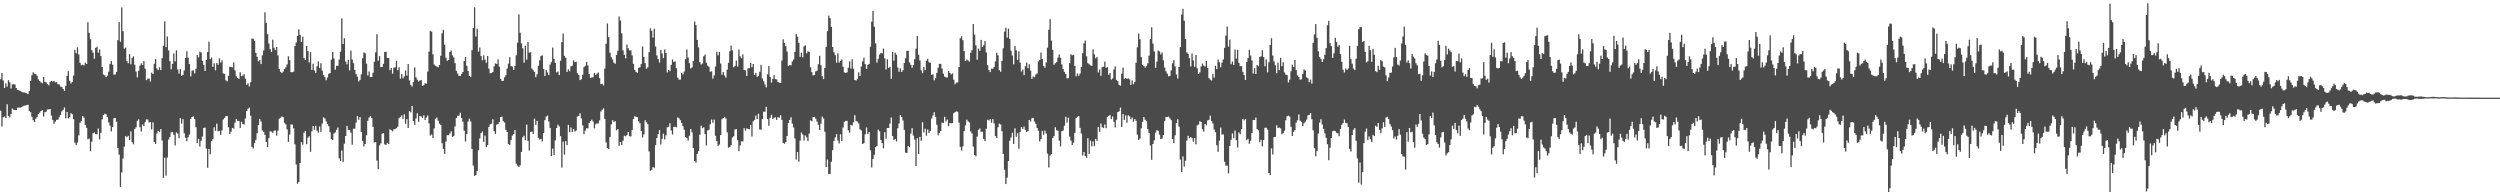 <?xml version="1.0" encoding="UTF-8"?>
<svg xmlns="http://www.w3.org/2000/svg" width="1920" height="150">
  <path d="M0 60.878h1v24.140H0zM1 56.140h1v40.984H1zM2 61.810h1v28.226H2zM3 67.568h1v21.930H3zM4 64.007h1v26.619H4zM5 66.497h1v13.616H5zM6 61.581h1v27.382H6zM7 63.176h1v26.983H7zM8 67.950h1v19.613H8zM9 64.838h1v18.542H9zM10 64.613h1v19.737H10zM11 64.943h1v19.460H11zM12 67.662h1v16.844H12zM13 68.985h1v13.774H13zM14 69.342h1v13.211H14zM15 69.724h1v13.017H15zM16 70.432h1v11.911H16zM17 70.951h1v10.769H17zM18 70.949h1v10.272H18zM19 71.269h1v9.735H19zM20 71.645h1v9.139H20zM21 72.247h1v8.212H21zM22 69.905h1v15.413H22zM23 62.206h1v24.026H23zM24 57.820h1v31.948H24zM25 55.504h1v36.800H25zM26 56.522h1v37.240H26zM27 56.957h1v34.227H27zM28 58.159h1v31.666H28zM29 60.910h1v26.670H29zM30 62.212h1v24.317H30zM31 63.279h1v22.016H31zM32 63.950h1v20.661H32zM33 59.068h1v30.462H33zM34 62.798h1v23.362H34zM35 63.290h1v22.493H35zM36 64.558h1v19.577H36zM37 65.513h1v18.512H37zM38 62.819h1v20.902H38zM39 62.112h1v26.699H39zM40 62.650h1v29.538H40zM41 62.130h1v32.879H41zM42 63.279h1v30.151H42zM43 63.084h1v28.908H43zM44 64.725h1v27.219H44zM45 64.849h1v25.219H45zM46 66.474h1v21.804H46zM47 66.891h1v18.647H47zM48 68.342h1v16.008H48zM49 69.763h1v12.751H49zM50 65.987h1v24.903H50zM51 58.282h1v27.757H51zM52 54.675h1v36.212H52zM53 62.029h1v27.757H53zM54 64.096h1v22.861H54zM55 62.890h1v24.848H55zM56 57.983h1v33.623H56zM57 38.258h1v71.321H57zM58 40.926h1v70.451H58zM59 36.312h1v73.165H59zM60 41.798h1v62.174H60zM61 48.299h1v45.976H61zM62 50.121h1v42.779H62zM63 49.725h1v39.412H63zM64 50.224h1v40.128H64zM65 48.129h1v47.752H65zM66 49.150h1v48.979H66zM67 17.084h1v89.860H67zM68 25.170h1v81.243H68zM69 30.100h1v86.093H69zM70 38.548h1v70.252H70zM71 40.510h1v61.826H71zM72 45.110h1v56.585H72zM73 36.754h1v66.267H73zM74 35.893h1v67.217H74zM75 40.514h1v58.208H75zM76 37.965h1v69.158H76zM77 43.050h1v58.986H77zM78 51.434h1v40.279H78zM79 57.218h1v31.170H79zM80 57.850h1v29.478H80zM81 59.184h1v28.698H81zM82 58.118h1v31.751H82zM83 55.064h1v38.961H83zM84 49.182h1v47.331H84zM85 46.944h1v54.017H85zM86 49.681h1v47.922H86zM87 57.344h1v33.529H87zM88 57.207h1v33.346H88zM89 55.170h1v38.352H89zM90 30.940h1v82.685H90zM91 16.853h1v101.867H91zM92 32.073h1v111.490H92zM93 5.745h1v126.718H93zM94 23.939h1v97.723H94zM95 37.370h1v75.228H95zM96 36.568h1v67.958H96zM97 46.944h1v58.434H97zM98 48.605h1v55.704H98zM99 41.597h1v65.951H99zM100 49.340h1v51.650H100zM101 44.428h1v64.834H101zM102 43.277h1v67.556H102zM103 49.658h1v49.343H103zM104 54.920h1v42.891H104zM105 59.447h1v33.271H105zM106 54.337h1v37.308H106zM107 50.322h1v47.359H107zM108 48.610h1v52.428H108zM109 49.926h1v45.690H109zM110 46.891h1v50.030H110zM111 52.739h1v41.105H111zM112 61.572h1v30.087H112zM113 60.416h1v31.389H113zM114 60.313h1v33.742H114zM115 62.583h1v31.101H115zM116 55.824h1v43.594H116zM117 56.824h1v37.178H117zM118 48.933h1v60.085H118zM119 45.364h1v65.212H119zM120 52.597h1v49.959H120zM121 53.879h1v46.626H121zM122 51.691h1v49.838H122zM123 53.822h1v45.326H123zM124 44.712h1v63.159H124zM125 35.140h1v101.479H125zM126 16.338h1v104.813H126zM127 36.129h1v98.842H127zM128 28.017h1v92.941H128zM129 38.686h1v68.478H129zM130 47.008h1v58.215H130zM131 53.183h1v48.428H131zM132 49.171h1v52.152H132zM133 41.080h1v62.440H133zM134 47.173h1v64.546H134zM135 38.635h1v63.074H135zM136 53.364h1v49.265H136zM137 56.497h1v49.659H137zM138 53.089h1v37.622H138zM139 58.374h1v36.608H139zM140 57.497h1v34.019H140zM141 54.133h1v48.148H141zM142 44.531h1v61.259H142zM143 39.388h1v69.032H143zM144 44.314h1v61.099H144zM145 49.182h1v54.120H145zM146 58.681h1v32.612H146zM147 54.348h1v35.484H147zM148 53.957h1v35.441H148zM149 56.348h1v35.058H149zM150 52.771h1v44.955H150zM151 42.343h1v67.649H151zM152 44.096h1v62.570H152zM153 39.757h1v72.799H153zM154 40.281h1v67.826H154zM155 46.724h1v58.141H155zM156 49.841h1v48.428H156zM157 54.510h1v43.495H157zM158 46.065h1v68.107H158zM159 39.997h1v88.828H159zM160 31.986h1v82.378H160zM161 45.419h1v73.070H161zM162 44.174h1v64.115H162zM163 51.311h1v55.537H163zM164 48.649h1v49.078H164zM165 54.050h1v46.425H165zM166 48.370h1v46.546H166zM167 49.766h1v51.092H167zM168 44.728h1v55.711H168zM169 48.054h1v55.461H169zM170 46.264h1v53.884H170zM171 56.385h1v35.379H171zM172 56.717h1v33.765H172zM173 61.684h1v27.567H173zM174 62.466h1v26.624H174zM175 58.193h1v39.533H175zM176 51.199h1v51.726H176zM177 51.501h1v49.551H177zM178 51.741h1v46.509H178zM179 47.974h1v50.769H179zM180 54.071h1v40.114H180zM181 58.607h1v32.781H181zM182 59.855h1v32.950H182zM183 60.558h1v32.364H183zM184 55.481h1v42.776H184zM185 58.527h1v34.999H185zM186 58.060h1v37.288H186zM187 56.861h1v38.725H187zM188 60.484h1v30.501H188zM189 65.087h1v20.163H189zM190 63.986h1v19.554H190zM191 66.394h1v16.235H191zM192 63.119h1v25.754H192zM193 29.638h1v83.177H193zM194 29.757h1v84.273H194zM195 31.483h1v78.487H195zM196 40.640h1v66.784H196zM197 43.636h1v58.675H197zM198 47.058h1v48.993H198zM199 46.024h1v45.383H199zM200 49.216h1v44.175H200zM201 42.499h1v57.720H201zM202 38.809h1v62.401H202zM203 9.435h1v94.174H203zM204 17.537h1v91.467H204zM205 26.326h1v86.658H205zM206 33.453h1v72.669H206zM207 37.731h1v63.115H207zM208 39.874h1v61.192H208zM209 30.430h1v71.618H209zM210 36.642h1v63.772H210zM211 38.477h1v61.744H211zM212 36.129h1v68.022H212zM213 42.622h1v57.743H213zM214 52.899h1v38.258H214zM215 55.211h1v35.264H215zM216 56.190h1v33.259H216zM217 55.012h1v34.971H217zM218 53.014h1v41.279H218zM219 51.746h1v43.806H219zM220 49.461h1v49.922H220zM221 43.199h1v65.750H221zM222 46.204h1v57.105H222zM223 55.401h1v40.073H223zM224 55.508h1v40.206H224zM225 55.042h1v43.562H225zM226 35.431h1v75.418H226zM227 32.609h1v93.774H227zM228 27.670h1v113.505H228zM229 22.474h1v117.265H229zM230 26.793h1v98.396H230zM231 32.265h1v76.942H231zM232 28.111h1v82.985H232zM233 44.588h1v57.354H233zM234 46.095h1v54.445H234zM235 35.303h1v75.427H235zM236 39.283h1v66.503H236zM237 47.928h1v56.649H237zM238 40.107h1v76.489H238zM239 53.634h1v47.226H239zM240 48.885h1v47.890H240zM241 54.124h1v45.468H241zM242 55.973h1v40.700H242zM243 50.869h1v49.485H243zM244 47.202h1v54.701H244zM245 52.162h1v44.948H245zM246 48.523h1v52.765H246zM247 54.234h1v40.652H247zM248 57.543h1v32.637H248zM249 59.180h1v31.790H249zM250 61.631h1v31.531H250zM251 59.525h1v35.795H251zM252 56.612h1v40.350H252zM253 56.152h1v45.411H253zM254 45.827h1v61.048H254zM255 39.812h1v67.530H255zM256 44.923h1v57.691H256zM257 53.508h1v48.171H257zM258 50.471h1v49.229H258zM259 50.560h1v47.388H259zM260 45.747h1v75.823H260zM261 39.771h1v83.832H261zM262 14.083h1v101.538H262zM263 33.804h1v90.513H263zM264 29.322h1v80.995H264zM265 47.237h1v57.203H265zM266 49.432h1v47.253H266zM267 45.925h1v53.742H267zM268 54.046h1v45.670H268zM269 38.908h1v62.989H269zM270 45.655h1v65.480H270zM271 48.500h1v50.348H271zM272 53.652h1v45.182H272zM273 56.772h1v37.377H273zM274 58.891h1v30.211H274zM275 62.551h1v29.387H275zM276 61.279h1v28.627H276zM277 57.104h1v44.335H277zM278 44.751h1v63.433H278zM279 40.272h1v72.158H279zM280 40.919h1v69.615H280zM281 48.862h1v55.056H281zM282 57.877h1v34.898H282zM283 54.879h1v35.461H283zM284 59.228h1v30.066H284zM285 59.132h1v31.453H285zM286 55.868h1v41.566H286zM287 47.342h1v62.129H287zM288 40.180h1v68.922H288zM289 26.244h1v97.111H289zM290 46.584h1v83.351H290zM291 43.128h1v68.558H291zM292 51.544h1v58.581H292zM293 51.359h1v51.286H293zM294 49.070h1v53.127H294zM295 39.917h1v70.993H295zM296 39.782h1v71.492H296zM297 44.561h1v65.145H297zM298 44.529h1v66.098H298zM299 53.893h1v45.415H299zM300 52.222h1v47.826H300zM301 56.557h1v44.358H301zM302 51.968h1v47.311H302zM303 51.691h1v47.418H303zM304 46.701h1v51.749H304zM305 53.865h1v43.404H305zM306 51.663h1v39.151H306zM307 60.372h1v29.419H307zM308 56.852h1v31.767H308zM309 60.162h1v31.172H309zM310 58.660h1v29.155H310zM311 54.108h1v40.957H311zM312 58.044h1v33.461H312zM313 49.205h1v49.165H313zM314 61.752h1v23.543H314zM315 65.163h1v21.172H315zM316 66.515h1v14.898H316zM317 63.103h1v29.902H317zM318 51.768h1v44.054H318zM319 59.406h1v31.568H319zM320 61.185h1v25.869H320zM321 62.572h1v30.968H321zM322 61.780h1v27.295H322zM323 61.530h1v27.897H323zM324 66.010h1v24.690H324zM325 65.401h1v23.147H325zM326 63.947h1v28.187H326zM327 64.272h1v25.985H327zM328 54.998h1v33.667H328zM329 39.702h1v55.136H329zM330 23.662h1v80.405H330zM331 24.323h1v78.899H331zM332 41.734h1v64.205H332zM333 49.592h1v49.007H333zM334 50.549h1v40.622H334zM335 51.160h1v39.139H335zM336 51.720h1v40.938H336zM337 49.903h1v45.040H337zM338 42.838h1v53.039H338zM339 25.671h1v84.376H339zM340 22.879h1v91.430H340zM341 34.355h1v83.804H341zM342 44.309h1v64.383H342zM343 46.708h1v57.146H343zM344 46.067h1v57.762H344zM345 39.938h1v62.641H345zM346 38.841h1v62.028H346zM347 42.478h1v62.618H347zM348 44.076h1v60.490H348zM349 48.493h1v48.606H349zM350 54.401h1v36.349H350zM351 56.488h1v32.385H351zM352 58.246h1v30.623H352zM353 58.347h1v28.233H353zM354 56.705h1v33.921H354zM355 55.312h1v38.203H355zM356 46.877h1v53.536H356zM357 43.753h1v64.907H357zM358 50.468h1v52.527H358zM359 54.547h1v38.853H359zM360 58.260h1v32.877H360zM361 59.177h1v34.122H361zM362 38.544h1v75.898H362zM363 21.439h1v105.685H363zM364 5.592h1v129.544H364zM365 28.047h1v106.409H365zM366 22.007h1v109.247H366zM367 39.695h1v75.725H367zM368 36.525h1v69.748H368zM369 43.069h1v59.162H369zM370 46.282h1v54.747H370zM371 42.547h1v66.370H371zM372 45.779h1v58.379H372zM373 48.154h1v64.823H373zM374 43.021h1v68.407H374zM375 52.714h1v44.759H375zM376 56.268h1v39.165H376zM377 56.026h1v38.961H377zM378 55.334h1v36.255H378zM379 50.988h1v49.789H379zM380 48.745h1v54.095H380zM381 49.091h1v46.649H381zM382 45.566h1v49.705H382zM383 51.260h1v42.550H383zM384 60.560h1v29.323H384zM385 62.096h1v27.455H385zM386 62.082h1v30.980H386zM387 59.402h1v34.688H387zM388 57.758h1v41.980H388zM389 52.613h1v48.757H389zM390 48.820h1v61.708H390zM391 43.920h1v67.418H391zM392 50.622h1v56.867H392zM393 51.183h1v52.941H393zM394 53.739h1v49.275H394zM395 50.617h1v49.286H395zM396 42.506h1v83.147H396zM397 32.833h1v94.418H397zM398 11.028h1v117.221H398zM399 25.140h1v101.822H399zM400 33.398h1v83.285H400zM401 37.093h1v68.361H401zM402 48.104h1v56.159H402zM403 35.126h1v72.614H403zM404 45.822h1v49.865H404zM405 32.231h1v75.930H405zM406 40.450h1v75.141H406zM407 40.100h1v61.327H407zM408 52.629h1v48.348H408zM409 53.863h1v49.096H409zM410 55.186h1v35.949H410zM411 59.299h1v36.656H411zM412 57.065h1v35.761H412zM413 50.542h1v55.319H413zM414 46.317h1v60.840H414zM415 42.957h1v63.719H415zM416 42.567h1v66.143H416zM417 52.934h1v49.206H417zM418 58.349h1v33.969H418zM419 53.725h1v35.818H419zM420 55.637h1v33.074H420zM421 57.669h1v35.667H421zM422 49.576h1v48.613H422zM423 47.788h1v72.138H423zM424 36.488h1v77.626H424zM425 45.209h1v73.795H425zM426 48.283h1v59.483H426zM427 55.595h1v42.715H427zM428 54.879h1v40.792H428zM429 57.639h1v39.428H429zM430 46.573h1v57.961H430zM431 32.382h1v96.333H431zM432 25.772h1v82.948H432zM433 42.911h1v75.942H433zM434 44.346h1v64.067H434zM435 55.268h1v56.185H435zM436 53.263h1v42.708H436zM437 54.710h1v46.864H437zM438 50.963h1v46.928H438zM439 50.489h1v50.929H439zM440 46.397h1v52.614H440zM441 47.827h1v53.239H441zM442 47.369h1v52.941H442zM443 56.239h1v33.241H443zM444 57.555h1v31.490H444zM445 61.512h1v25.539H445zM446 60.883h1v30.117H446zM447 57.493h1v38.801H447zM448 51.597h1v51.479H448zM449 50.551h1v49.757H449zM450 47.516h1v50.936H450zM451 50.301h1v48.313H451zM452 56.905h1v37.631H452zM453 59.718h1v33.207H453zM454 59.608h1v32.300H454zM455 59.294h1v34.056H455zM456 56.053h1v42.580H456zM457 57.568h1v37.993H457zM458 56.580h1v38.153H458zM459 55.698h1v39.201H459zM460 60.068h1v32.383H460zM461 64.634h1v21.041H461zM462 64.233h1v20.108H462zM463 65.620h1v17.654H463zM464 52.652h1v38.585H464zM465 33.648h1v75.713H465zM466 18.004h1v95.688H466zM467 28.519h1v86.038H467zM468 40.398h1v64.793H468zM469 43.980h1v51.533H469zM470 45.680h1v46.651H470zM471 48.116h1v45.509H471zM472 48.956h1v44.127H472zM473 42.302h1v57.796H473zM474 39.024h1v60.133H474zM475 12.643h1v99.391H475zM476 15.717h1v93.350H476zM477 25.614h1v85.841H477zM478 38.660h1v69.437H478zM479 42.117h1v62.071H479zM480 44.797h1v59.886H480zM481 34.131h1v69.592H481zM482 37.079h1v64.319H482zM483 38.718h1v65.882H483zM484 38.674h1v66.084H484zM485 42.570h1v57.269H485zM486 48.981h1v42.470H486zM487 53.584h1v35.660H487zM488 55.170h1v34.594H488zM489 55.907h1v34.092H489zM490 52.123h1v41.014H490zM491 51.670h1v43.019H491zM492 49.100h1v51.579H492zM493 35.708h1v69.945H493zM494 43.687h1v59.540H494zM495 48.479h1v43.873H495zM496 52.812h1v41.028H496zM497 51.702h1v43.683H497zM498 40.063h1v76.262H498zM499 21.735h1v109.430H499zM500 23.676h1v106.658H500zM501 28.867h1v99.400H501zM502 22.092h1v106.754H502zM503 35.703h1v75.759H503zM504 42.526h1v63.520H504zM505 45.268h1v57.729H505zM506 48.077h1v51.865H506zM507 38.319h1v72.637H507zM508 41.103h1v65.544H508zM509 44.648h1v57.993H509zM510 37.937h1v69.119H510zM511 40.702h1v63.241H511zM512 55.584h1v42.149H512zM513 53.773h1v43.635H513zM514 54.559h1v40.135H514zM515 49.807h1v50.455H515zM516 45.680h1v57.629H516zM517 47.571h1v50.025H517zM518 47.193h1v50.103H518zM519 52.393h1v45.466H519zM520 59.651h1v30.499H520zM521 61.160h1v29.696H521zM522 61.089h1v31.236H522zM523 56.069h1v38.295H523zM524 57.115h1v39.872H524zM525 54.941h1v44.701H525zM526 45.431h1v59.838H526zM527 38.047h1v67.935H527zM528 44.186h1v63.751H528zM529 48.498h1v55.720H529zM530 52.570h1v46.505H530zM531 51.785h1v49.908H531zM532 46.873h1v66.846H532zM533 16.596h1v107.066H533zM534 19.341h1v105.541H534zM535 30.647h1v87.507H535zM536 36.406h1v79.707H536zM537 47.731h1v55.738H537zM538 49.498h1v47.034H538zM539 48.743h1v49.723H539zM540 43.222h1v54.555H540zM541 41.908h1v60.998H541zM542 48.198h1v63.548H542zM543 50.409h1v49.725H543zM544 51.240h1v48.386H544zM545 55.090h1v40.336H545zM546 54.739h1v37.043H546zM547 60.388h1v33.875H547zM548 57.838h1v34.024H548zM549 51.112h1v53.191H549zM550 39.709h1v68.661H550zM551 42.480h1v69.707H551zM552 39.974h1v71.044H552zM553 48.866h1v54.868H553zM554 57.397h1v34.202H554zM555 55.282h1v35.354H555zM556 57.919h1v31.760H556zM557 59.660h1v31.437H557zM558 53.483h1v48.180H558zM559 48.228h1v65.164H559zM560 39.363h1v73.527H560zM561 35.062h1v76.468H561zM562 38.654h1v67.043H562zM563 51.617h1v53.015H563zM564 50.590h1v48.904H564zM565 46.566h1v52.602H565zM566 51.139h1v56.519H566zM567 38.104h1v77.993H567zM568 43.243h1v68.432H568zM569 44.792h1v63.708H569zM570 41.789h1v66.855H570zM571 53.764h1v44.635H571zM572 54.071h1v46.265H572zM573 58.326h1v40.279H573zM574 52.531h1v46.489H574zM575 52.316h1v47.054H575zM576 48.241h1v47.709H576zM577 51.601h1v53.269H577zM578 49.141h1v44.049H578zM579 57.426h1v34.626H579zM580 55.982h1v32.834H580zM581 58.967h1v32.575H581zM582 58.413h1v28.949H582zM583 55.085h1v44.399H583zM584 49.775h1v49.796H584zM585 60.244h1v31.128H585zM586 62.309h1v23.504H586zM587 64.840h1v20.897H587zM588 67.120h1v14.942H588zM589 57.056h1v34.321H589zM590 50.681h1v45.937H590zM591 59.052h1v31.435H591zM592 63.419h1v24.749H592zM593 60.576h1v30.689H593zM594 57.827h1v32.717H594zM595 60.757h1v29.254H595zM596 61.022h1v31.087H596zM597 62.943h1v27.089H597zM598 63.544h1v26.878H598zM599 63.680h1v24.914H599zM600 46.472h1v45.562H600zM601 30.192h1v79.579H601zM602 32.984h1v77.464H602zM603 35.435h1v73.655H603zM604 39.603h1v64.779H604zM605 50.761h1v43.662H605zM606 50.038h1v42.083H606zM607 50.155h1v39.892H607zM608 47.205h1v47.759H608zM609 45.664h1v52.216H609zM610 39.844h1v66.441H610zM611 26.060h1v96.477H611zM612 28.175h1v88.572H612zM613 32.893h1v91.309H613zM614 43.661h1v64.365H614zM615 40.521h1v61.293H615zM616 44.012h1v59.281H616zM617 35.614h1v72.319H617zM618 34.806h1v69.194H618zM619 40.919h1v64.536H619zM620 39.418h1v68.993H620zM621 39.828h1v62.790H621zM622 51.684h1v40.714H622zM623 55.392h1v37.773H623zM624 57.967h1v31.884H624zM625 57.484h1v32.341H625zM626 54.810h1v36.313H626zM627 54.199h1v39.215H627zM628 49.310h1v46.539H628zM629 42.838h1v56.983H629zM630 50.079h1v44.790H630zM631 58.459h1v31.112H631zM632 60.764h1v30.217H632zM633 52.178h1v48.986H633zM634 35.994h1v92.280H634zM635 23.930h1v98.588H635zM636 11.982h1v121.822H636zM637 13.955h1v119.501H637zM638 20.570h1v103.639H638zM639 36.086h1v79.258H639zM640 40.070h1v68.167H640zM641 42.359h1v63.159H641zM642 48.104h1v54.951H642zM643 40.945h1v66.921H643zM644 48.022h1v62.122H644zM645 46.825h1v56.276H645zM646 45.685h1v62.607H646zM647 51.283h1v46.642H647zM648 55.577h1v37.990H648zM649 55.991h1v36.892H649zM650 55.566h1v37.208H650zM651 51.952h1v48.135H651zM652 47.111h1v54.738H652zM653 52.707h1v43.202H653zM654 45.536h1v50.847H654zM655 52.805h1v41.103H655zM656 61.439h1v27.066H656zM657 61.846h1v31.032H657zM658 60.553h1v32.834H658zM659 55.550h1v39.293H659zM660 58.383h1v40.925H660zM661 51.077h1v49.094H661zM662 47.177h1v63.369H662zM663 44.215h1v65.795H663zM664 49.232h1v53.967H664zM665 52.908h1v45.045H665zM666 49.850h1v53.145H666zM667 49.043h1v52.383H667zM668 35.868h1v79.533H668zM669 16.649h1v112.026H669zM670 8.320h1v113.747H670zM671 20.542h1v98.285H671zM672 33.295h1v79.709H672zM673 48.063h1v64.033H673zM674 45.170h1v54.376H674zM675 41.904h1v58.869H675zM676 40.572h1v66.924H676zM677 41.029h1v68.830H677zM678 37.260h1v76.670H678zM679 44.852h1v56.677H679zM680 53.423h1v53.083H680zM681 45.509h1v52.806H681zM682 52.180h1v46.109H682zM683 51.286h1v43.655H683zM684 60.530h1v29.673H684zM685 39.965h1v64.465H685zM686 46.532h1v61.067H686zM687 40.400h1v66.283H687zM688 42.105h1v66.544H688zM689 51.865h1v46.629H689zM690 55.126h1v39.627H690zM691 52.528h1v35.889H691zM692 55.229h1v34.724H692zM693 53.881h1v38.739H693zM694 48.406h1v51.341H694zM695 44.820h1v72.397H695zM696 39.013h1v78.499H696zM697 39.015h1v73.049H697zM698 47.916h1v65.120H698zM699 49.704h1v52.852H699zM700 52.000h1v46.439H700zM701 49.944h1v54.209H701zM702 45.454h1v61.806H702zM703 37.358h1v90.243H703zM704 27.690h1v78.459H704zM705 42.030h1v76.265H705zM706 46.420h1v58.638H706zM707 53.973h1v54.093H707zM708 56.145h1v37.736H708zM709 51.569h1v50.149H709zM710 53.840h1v44.971H710zM711 46.577h1v57.691H711zM712 45.163h1v54.285H712zM713 47.894h1v54.239H713zM714 48.205h1v52.376H714zM715 57.497h1v33.571H715zM716 57.030h1v31.648H716zM717 61.674h1v24.493H717zM718 60.063h1v29.714H718zM719 55.939h1v39.883H719zM720 51.968h1v51.966H720zM721 49.045h1v53.117H721zM722 49.054h1v51.563H722zM723 52.709h1v41.504H723zM724 56.573h1v37.860H724zM725 58.770h1v30.927H725zM726 59.367h1v33.852H726zM727 59.486h1v32.298H727zM728 54.577h1v42.364H728zM729 56.033h1v38.547H729zM730 57.113h1v37.569H730zM731 56.408h1v38.112H731zM732 61.189h1v25.807H732zM733 64.680h1v21.428H733zM734 63.441h1v22.092H734zM735 63.270h1v22.554H735zM736 51.471h1v42.756H736zM737 29.404h1v83.394H737zM738 27.919h1v87.700H738zM739 30.874h1v81.579H739zM740 39.265h1v61.456H740zM741 46.848h1v49.393H741zM742 45.694h1v46.214H742zM743 46.401h1v46.905H743zM744 47.353h1v46.688H744zM745 40.508h1v60.389H745zM746 38.580h1v63.898H746zM747 18.462h1v94.092H747zM748 26.603h1v92.449H748zM749 34.756h1v85.322H749zM750 45.859h1v59.039H750zM751 37.196h1v62.467H751zM752 39.038h1v59.640H752zM753 30.606h1v70.693H753zM754 36.067h1v65.081H754zM755 34.829h1v71.897H755zM756 31.547h1v76.908H756zM757 40.240h1v58.613H757zM758 50.061h1v41.934H758zM759 53.826h1v38.755H759zM760 55.369h1v36.164H760zM761 52.744h1v41.515H761zM762 52.842h1v38.595H762zM763 51.382h1v43.369H763zM764 47.120h1v57.430H764zM765 40.558h1v65.470H765zM766 42.540h1v55.207H766zM767 53.876h1v41.144H767zM768 55.103h1v40.465H768zM769 46.804h1v54.021H769zM770 37.065h1v81.179H770zM771 24.294h1v106.130H771zM772 21.288h1v120.094H772zM773 28.853h1v107.592H773zM774 21.954h1v101.730H774zM775 29.855h1v78.210H775zM776 38.908h1v66.725H776zM777 42.590h1v59.400H777zM778 49.397h1v61.138H778zM779 35.394h1v63.161H779zM780 38.720h1v66.356H780zM781 46.030h1v56.258H781zM782 39.404h1v74.894H782zM783 48.097h1v53.179H783zM784 54.906h1v42.738H784zM785 53.469h1v45.573H785zM786 57.660h1v39.584H786zM787 50.894h1v48.837H787zM788 48.061h1v53.438H788zM789 52.318h1v48.233H789zM790 49.354h1v42.790H790zM791 54.181h1v39.192H791zM792 60.587h1v30.272H792zM793 58.669h1v31.847H793zM794 59.358h1v33.925H794zM795 57.289h1v37.780H795zM796 56.378h1v41.872H796zM797 47.168h1v53.291H797zM798 46.035h1v62.635H798zM799 40.388h1v66.475H799zM800 45.316h1v55.216H800zM801 50.576h1v52.921H801zM802 52.032h1v48.240H802zM803 47.946h1v54.566H803zM804 36.612h1v81.387H804zM805 22.858h1v105.731H805zM806 14.715h1v104.758H806zM807 31.194h1v87.182H807zM808 38.246h1v67.821H808zM809 49.777h1v54.759H809zM810 48.550h1v49.151H810zM811 47.699h1v52.374H811zM812 44.250h1v56.212H812zM813 41.812h1v66.235H813zM814 44.321h1v68.093H814zM815 49.500h1v51.312H815zM816 53.046h1v47.189H816zM817 55.174h1v41.401H817zM818 56.827h1v32.827H818zM819 60.182h1v33.976H819zM820 60.116h1v30.270H820zM821 48.473h1v56.423H821zM822 41.689h1v66.345H822zM823 42.494h1v68.881H823zM824 42.110h1v67.446H824zM825 50.594h1v51.472H825zM826 58.617h1v32.103H826zM827 56.442h1v33.246H827zM828 58.214h1v30.899H828zM829 56.463h1v41.719H829zM830 51.421h1v51.090H830zM831 40.839h1v78.645H831zM832 33.284h1v83.491H832zM833 31.155h1v88.753H833zM834 43.270h1v77.917H834zM835 48.498h1v57.640H835zM836 49.329h1v68.822H836zM837 50.162h1v57.862H837zM838 50.594h1v61.838H838zM839 37.967h1v70.623H839zM840 41.762h1v70.501H840zM841 44.824h1v61.888H841zM842 43.806h1v64.317H842zM843 55.579h1v41.948H843zM844 53.391h1v47.844H844zM845 58.205h1v36.670H845zM846 51.542h1v46.194H846zM847 51.256h1v46.999H847zM848 47.333h1v48.297H848zM849 52.084h1v46.352H849zM850 51.576h1v38.187H850zM851 57.401h1v31.593H851zM852 56.181h1v32.254H852zM853 61.098h1v30.417H853zM854 60.194h1v29.249H854zM855 53.437h1v40.089H855zM856 51.006h1v46.889H856zM857 61.269h1v30.648H857zM858 62.377h1v23.712H858zM859 65.188h1v20.323H859zM860 65.769h1v16.855H860zM861 56.568h1v40.934H861zM862 51.922h1v35.617H862zM863 60.477h1v31.639H863zM864 59.937h1v28.753H864zM865 60.638h1v33.596H865zM866 60.107h1v28.407H866zM867 60.938h1v28.391H867zM868 65.231h1v26.363H868zM869 61.766h1v28.460H869zM870 64.675h1v28.837H870zM871 62.945h1v28.421H871zM872 48.157h1v44.612H872zM873 36.424h1v66.990H873zM874 25.804h1v81.774H874zM875 30.141h1v76.191H875zM876 43.863h1v54.772H876zM877 49.958h1v43.644H877zM878 50.709h1v39.171H878zM879 51.860h1v40.080H879zM880 50.828h1v42.250H880zM881 48.649h1v50.597H881zM882 42.746h1v59.412H882zM883 30.018h1v81.737H883zM884 21.000h1v101.742H884zM885 33.490h1v77.091H885zM886 39.516h1v68.201H886zM887 52.066h1v49.703H887zM888 47.360h1v52.561H888zM889 38.846h1v61.662H889zM890 39.544h1v63.827H890zM891 41.849h1v64.882H891zM892 40.276h1v66.129H892zM893 46.275h1v57.391H893zM894 51.922h1v41.124H894zM895 54.758h1v35.164H895zM896 56.552h1v33.271H896zM897 58.635h1v30.922H897zM898 58.292h1v32.657H898zM899 53.998h1v38.302H899zM900 48.598h1v58.103H900zM901 46.186h1v63.681H901zM902 51.070h1v52.866H902zM903 57.170h1v37.352H903zM904 60.301h1v31.277H904zM905 51.405h1v45.848H905zM906 36.175h1v86.416H906zM907 11.197h1v120.886H907zM908 6.741h1v113.371H908zM909 15.942h1v111.932H909zM910 29.876h1v93.550H910zM911 40.237h1v67.745H911zM912 41.306h1v62.964H912zM913 44.673h1v61.442H913zM914 51.027h1v54.276H914zM915 41.048h1v65.054H915zM916 46.351h1v62.502H916zM917 51.283h1v54.733H917zM918 42.165h1v68.618H918zM919 52.510h1v43.795H919zM920 56.831h1v38.812H920zM921 55.486h1v37.610H921zM922 50.974h1v42.714H922zM923 48.802h1v50.467H923zM924 50.372h1v50.673H924zM925 51.098h1v44.140H925zM926 46.866h1v49.428H926zM927 52.249h1v40.293H927zM928 59.969h1v32.108H928zM929 61.143h1v27.665H929zM930 61.867h1v31.174H930zM931 56.751h1v38.087H931zM932 59.615h1v39.858H932zM933 50.464h1v51.069H933zM934 53.087h1v58.419H934zM935 45.772h1v70.847H935zM936 47.800h1v60.197H936zM937 51.656h1v46.358H937zM938 48.141h1v55.303H938zM939 45.664h1v57.480H939zM940 36.706h1v87.473H940zM941 27.370h1v99.931H941zM942 20.368h1v106.754H942zM943 35.841h1v97.331H943zM944 30.437h1v81.584H944zM945 49.287h1v58.087H945zM946 47.296h1v55.196H946zM947 49.866h1v56.233H947zM948 38.056h1v62.222H948zM949 45.065h1v62.664H949zM950 38.223h1v75.079H950zM951 48.294h1v53.454H951zM952 50.816h1v52.218H952zM953 50.716h1v48.537H953zM954 55.096h1v36.249H954zM955 57.701h1v34.804H955zM956 61.407h1v29.936H956zM957 47.646h1v59.957H957zM958 44.616h1v61.994H958zM959 38.242h1v72.172H959zM960 42.696h1v65.397H960zM961 46.426h1v55.697H961zM962 56.467h1v35.695H962zM963 52.368h1v39.837H963zM964 56.857h1v33.415H964zM965 49.883h1v49.297H965zM966 50.880h1v49.222H966zM967 43.833h1v65.415H967zM968 43.238h1v64.118H968zM969 38.599h1v73.774H969zM970 43.758h1v63.880H970zM971 50.869h1v47.210H971zM972 45.653h1v52.454H972zM973 55.566h1v44.033H973zM974 47.843h1v85.022H974zM975 34.515h1v99.879H975zM976 29.402h1v84.546H976zM977 42.661h1v75.983H977zM978 47.214h1v58.119H978zM979 50.180h1v54.951H979zM980 56.197h1v40.108H980zM981 48.168h1v50.190H981zM982 53.865h1v44.047H982zM983 44.435h1v54.150H983zM984 50.839h1v52.342H984zM985 47.802h1v54.395H985zM986 55.625h1v44.749H986zM987 57.250h1v35.113H987zM988 57.719h1v31.582H988zM989 63.295h1v25.555H989zM990 61.178h1v28.430H990zM991 54.753h1v42.614H991zM992 49.649h1v54.736H992zM993 51.427h1v49.794H993zM994 46.024h1v53.971H994zM995 53.810h1v40.352H995zM996 57.859h1v34.482H996zM997 59.106h1v28.826H997zM998 61.166h1v31.486H998zM999 60.857h1v32.664H999zM1000 56.838h1v40.055H1000zM1001 53.350h1v41.389H1001zM1002 54.149h1v39.359H1002zM1003 59.409h1v32.442H1003zM1004 60.150h1v28.537H1004zM1005 63.064h1v25.132H1005zM1006 61.153h1v25.715H1006zM1007 64.215h1v27.352H1007zM1008 32.890h1v67.182H1008zM1009 26.461h1v87.294H1009zM1010 18.482h1v101.538H1010zM1011 28.986h1v86.937H1011zM1012 39.397h1v63.108H1012zM1013 43.851h1v50.336H1013zM1014 45.255h1v46.280H1014zM1015 47.626h1v48.034H1015zM1016 45.570h1v53.328H1016zM1017 42.032h1v60.366H1017zM1018 36.951h1v68.862H1018zM1019 19.400h1v91.348H1019zM1020 15.994h1v107.029H1020zM1021 33.121h1v80.364H1021zM1022 35.477h1v70.513H1022zM1023 44.453h1v56.434H1023zM1024 40.892h1v59.384H1024zM1025 29.027h1v71.709H1025zM1026 32.316h1v69.627H1026zM1027 35.902h1v66.567H1027zM1028 34.550h1v70.032H1028zM1029 41.524h1v57.514H1029zM1030 47.443h1v48.407H1030zM1031 53.572h1v40.948H1031zM1032 55.655h1v36.120H1032zM1033 52.625h1v41.705H1033zM1034 53.705h1v40.986H1034zM1035 52.572h1v44.910H1035zM1036 35.117h1v79.162H1036zM1037 45.474h1v70.877H1037zM1038 48.887h1v54.836H1038zM1039 52.627h1v47.004H1039zM1040 53.881h1v44.541H1040zM1041 45.110h1v63.005H1041zM1042 35.241h1v86.397H1042zM1043 22.495h1v117.773H1043zM1044 20.881h1v103.946H1044zM1045 20.895h1v120.810H1045zM1046 32.295h1v99.945H1046zM1047 31.361h1v78.633H1047zM1048 39.800h1v61.387H1048zM1049 47.852h1v50.801H1049zM1050 47.124h1v60.536H1050zM1051 35.152h1v69.677H1051zM1052 38.528h1v68.425H1052zM1053 47.454h1v61.710H1053zM1054 37.532h1v66.020H1054zM1055 42.110h1v62.383H1055zM1056 54.627h1v41.907H1056zM1057 55.373h1v42.126H1057zM1058 50.462h1v43.983H1058zM1059 53.549h1v46.253H1059zM1060 46.090h1v56.299H1060zM1061 47.074h1v51.549H1061zM1062 51.128h1v42.779H1062zM1063 51.782h1v45.706H1063zM1064 57.848h1v32.460H1064zM1065 62.325h1v27.370H1065zM1066 59.528h1v31.978H1066zM1067 55.902h1v39.407H1067zM1068 55.762h1v41.465H1068zM1069 51.105h1v48.904H1069zM1070 44.133h1v62.234H1070zM1071 36.772h1v68.034H1071zM1072 43.808h1v63.298H1072zM1073 49.560h1v54.690H1073zM1074 50.317h1v48.878H1074zM1075 46.477h1v56.992H1075zM1076 33.428h1v84.802H1076zM1077 28.027h1v92.149H1077zM1078 20.416h1v99.940H1078zM1079 34.476h1v95.812H1079zM1080 48.035h1v53.420H1080zM1081 46.275h1v62.465H1081zM1082 48.546h1v49.746H1082zM1083 52.641h1v49.030H1083zM1084 41.547h1v59.641H1084zM1085 43.529h1v65.567H1085zM1086 44.939h1v68.510H1086zM1087 48.548h1v47.063H1087zM1088 50.173h1v47.230H1088zM1089 57.024h1v38.075H1089zM1090 56.582h1v30.961H1090zM1091 62.045h1v30.515H1091zM1092 57.797h1v44.873H1092zM1093 47.221h1v58.464H1093zM1094 40.995h1v65.795H1094zM1095 42.126h1v69.229H1095zM1096 42.744h1v67.970H1096zM1097 50.684h1v52.495H1097zM1098 57.999h1v31.208H1098zM1099 54.824h1v35.743H1099zM1100 59.122h1v27.349H1100zM1101 55.188h1v40.998H1101zM1102 48.530h1v55.219H1102zM1103 45.625h1v63.587H1103zM1104 31.274h1v79.293H1104zM1105 34.460h1v78.901H1105zM1106 46.628h1v58.954H1106zM1107 51.725h1v49.952H1107zM1108 50.864h1v50.423H1108zM1109 46.184h1v63.216H1109zM1110 35.165h1v84.289H1110zM1111 41.787h1v76.034H1111zM1112 37.315h1v79.545H1112zM1113 38.770h1v72.639H1113zM1114 40.096h1v66.933H1114zM1115 51.237h1v45.269H1115zM1116 50.773h1v48.212H1116zM1117 54.939h1v39.444H1117zM1118 46.850h1v53.030H1118zM1119 46.996h1v55.386H1119zM1120 41.206h1v55.294H1120zM1121 47.894h1v56.377H1121zM1122 44.840h1v47.391H1122zM1123 55.733h1v35.404H1123zM1124 58.518h1v29.728H1124zM1125 56.886h1v34.282H1125zM1126 58.910h1v34.333H1126zM1127 53.675h1v44.965H1127zM1128 52.261h1v47.743H1128zM1129 59.830h1v34.289H1129zM1130 59.988h1v28.684H1130zM1131 64.538h1v23.289H1131zM1132 65.993h1v16.102H1132zM1133 66.183h1v16.191H1133zM1134 67.863h1v12.788H1134zM1135 65.451h1v16.626H1135zM1136 65.018h1v18.961H1136zM1137 60.331h1v25.049H1137zM1138 60.178h1v29.100H1138zM1139 47.655h1v55.656H1139zM1140 58.195h1v36.178H1140zM1141 61.263h1v28.549H1141zM1142 60.493h1v31.424H1142zM1143 63.441h1v29.334H1143zM1144 42.226h1v62.486H1144zM1145 32.822h1v85.731H1145zM1146 43.625h1v69.828H1146zM1147 37.868h1v74.424H1147zM1148 44.073h1v62.232H1148zM1149 52.103h1v45.921H1149zM1150 52.544h1v42.696H1150zM1151 52.245h1v45.418H1151zM1152 46.971h1v54.221H1152zM1153 47.102h1v59.902H1153zM1154 32.938h1v85.514H1154zM1155 32.490h1v81.964H1155zM1156 44.296h1v64.074H1156zM1157 40.459h1v66.123H1157zM1158 48.560h1v54.788H1158zM1159 44.920h1v55.804H1159zM1160 40.027h1v58.448H1160zM1161 43.222h1v60.675H1161zM1162 44.421h1v52.318H1162zM1163 46.992h1v55.450H1163zM1164 54.559h1v47.569H1164zM1165 54.279h1v44.580H1165zM1166 57.422h1v33.593H1166zM1167 59.431h1v31.751H1167zM1168 60.606h1v28.615H1168zM1169 59.532h1v29.801H1169zM1170 58.228h1v34.461H1170zM1171 56.154h1v39.455H1171zM1172 47.651h1v57.899H1172zM1173 46.076h1v60.174H1173zM1174 53.421h1v45.621H1174zM1175 62.091h1v31.980H1175zM1176 58.518h1v34.983H1176zM1177 51.631h1v55.477H1177zM1178 34.534h1v101.815H1178zM1179 27.736h1v100.749H1179zM1180 21.183h1v111.845H1180zM1181 35.143h1v80.902H1181zM1182 41.622h1v81.021H1182zM1183 45.309h1v61.932H1183zM1184 40.778h1v70.229H1184zM1185 41.519h1v71.712H1185zM1186 27.864h1v86.216H1186zM1187 27.395h1v88.732H1187zM1188 27.111h1v92.415H1188zM1189 32.105h1v85.667H1189zM1190 43.900h1v69.465H1190zM1191 50.459h1v54.218H1191zM1192 54.710h1v40.229H1192zM1193 55.989h1v34.859H1193zM1194 55.710h1v35.003H1194zM1195 52.885h1v42.937H1195zM1196 46.207h1v59.096H1196zM1197 45.818h1v60.932H1197zM1198 48.843h1v54.264H1198zM1199 55.623h1v44.353H1199zM1200 62.821h1v30.307H1200zM1201 59.745h1v28.650H1201zM1202 60.287h1v30.364H1202zM1203 56.673h1v39.064H1203zM1204 55.158h1v44.035H1204zM1205 50.663h1v51.003H1205zM1206 47.942h1v54.829H1206zM1207 50.365h1v53.056H1207zM1208 57.088h1v41.689H1208zM1209 56.268h1v41.646H1209zM1210 54.366h1v39.110H1210zM1211 41.620h1v59.375H1211zM1212 26.308h1v84.951H1212zM1213 29.906h1v88.263H1213zM1214 41.148h1v68.908H1214zM1215 37.901h1v77.439H1215zM1216 48.102h1v64.580H1216zM1217 48.626h1v55.880H1217zM1218 50.732h1v52.863H1218zM1219 50.629h1v59.371H1219zM1220 48.528h1v55.557H1220zM1221 39.418h1v72.339H1221zM1222 30.016h1v84.907H1222zM1223 33.300h1v85.260H1223zM1224 49.480h1v53.159H1224zM1225 51.235h1v50.531H1225zM1226 47.484h1v49.606H1226zM1227 53.206h1v45.564H1227zM1228 48.956h1v53.994H1228zM1229 42.725h1v64.186H1229zM1230 45.303h1v60.433H1230zM1231 35.298h1v84.969H1231zM1232 37.875h1v79.934H1232zM1233 38.445h1v76.567H1233zM1234 44.133h1v57.709H1234zM1235 45.293h1v56.111H1235zM1236 55.138h1v35.923H1236zM1237 50.203h1v54.054H1237zM1238 47.850h1v54.875H1238zM1239 27.498h1v82.522H1239zM1240 37.701h1v85.496H1240zM1241 31.451h1v94.342H1241zM1242 34.170h1v78.899H1242zM1243 52.052h1v55.164H1243zM1244 50.356h1v52.465H1244zM1245 49.583h1v56.100H1245zM1246 28.800h1v79.386H1246zM1247 37.633h1v71.348H1247zM1248 35.042h1v71.671H1248zM1249 38.896h1v63.934H1249zM1250 52.421h1v54.800H1250zM1251 51.157h1v48.583H1251zM1252 60.363h1v36.466H1252zM1253 57.021h1v36.523H1253zM1254 55.650h1v43.264H1254zM1255 48.422h1v57.148H1255zM1256 49.752h1v53.495H1256zM1257 48.445h1v59.499H1257zM1258 45.493h1v55.203H1258zM1259 52.789h1v42.486H1259zM1260 56.058h1v34.694H1260zM1261 53.490h1v41.932H1261zM1262 48.450h1v51.254H1262zM1263 37.800h1v68.565H1263zM1264 38.416h1v75.548H1264zM1265 39.990h1v70.048H1265zM1266 38.287h1v75.713H1266zM1267 56.502h1v39.792H1267zM1268 55.296h1v36.674H1268zM1269 52.895h1v36.688H1269zM1270 62.114h1v31.101H1270zM1271 54.172h1v39.728H1271zM1272 50.999h1v47.192H1272zM1273 54.865h1v43.053H1273zM1274 57.500h1v37.794H1274zM1275 60.828h1v27.162H1275zM1276 58.987h1v32.623H1276zM1277 65.845h1v25.960H1277zM1278 59.903h1v29.048H1278zM1279 60.830h1v28.883H1279zM1280 42.831h1v61.643H1280zM1281 30.663h1v81.540H1281zM1282 25.207h1v81.616H1282zM1283 32.558h1v72.799H1283zM1284 37.484h1v58.757H1284zM1285 45.087h1v48.709H1285zM1286 47.921h1v47.684H1286zM1287 51.286h1v38.917H1287zM1288 46.577h1v46.844H1288zM1289 45.721h1v54.500H1289zM1290 32.096h1v80.057H1290zM1291 26.711h1v85.214H1291zM1292 36.225h1v77.757H1292zM1293 33.547h1v80.845H1293zM1294 46.113h1v63.829H1294zM1295 50.654h1v53.962H1295zM1296 47.607h1v68.471H1296zM1297 43.261h1v60.689H1297zM1298 45.582h1v54.076H1298zM1299 53.089h1v42.190H1299zM1300 56.030h1v38.260H1300zM1301 56.806h1v40.069H1301zM1302 55.025h1v35.631H1302zM1303 52.746h1v40.517H1303zM1304 55.360h1v33.946H1304zM1305 51.936h1v40.350H1305zM1306 49.056h1v42.735H1306zM1307 44.959h1v54.653H1307zM1308 41.865h1v69.313H1308zM1309 37.370h1v81.969H1309zM1310 41.975h1v66.796H1310zM1311 54.307h1v51.440H1311zM1312 50.890h1v57.416H1312zM1313 39.262h1v67.235H1313zM1314 33.904h1v85.294H1314zM1315 28.693h1v98.121H1315zM1316 32.854h1v101.792H1316zM1317 36.127h1v92.495H1317zM1318 44.398h1v71.142H1318zM1319 50.013h1v56.782H1319zM1320 42.924h1v67.423H1320zM1321 40.201h1v65.418H1321zM1322 34.666h1v70.590H1322zM1323 36.081h1v79.217H1323zM1324 31.876h1v89.538H1324zM1325 31.883h1v85.054H1325zM1326 41.654h1v67.102H1326zM1327 45.174h1v60.357H1327zM1328 51.508h1v56.214H1328zM1329 49.228h1v53.255H1329zM1330 54.128h1v46.354H1330zM1331 51.318h1v48.700H1331zM1332 51.272h1v54.161H1332zM1333 44.582h1v67.237H1333zM1334 49.175h1v57.006H1334zM1335 54.163h1v46.340H1335zM1336 61.423h1v33.056H1336zM1337 60.338h1v30.904H1337zM1338 59.468h1v35.825H1338zM1339 54.009h1v45.610H1339zM1340 51.157h1v48.853H1340zM1341 50.780h1v47.560H1341zM1342 39.530h1v69.064H1342zM1343 30.698h1v85.811H1343zM1344 36.607h1v75.267H1344zM1345 43.858h1v66.011H1345zM1346 44.904h1v64.424H1346zM1347 37.363h1v75.583H1347zM1348 24.577h1v96.413H1348zM1349 28.194h1v93.758H1349zM1350 42.760h1v75.738H1350zM1351 33.822h1v80.359H1351zM1352 51.860h1v58.396H1352zM1353 47.852h1v60.137H1353zM1354 51.746h1v49.373H1354zM1355 50.494h1v52.996H1355zM1356 48.083h1v62.255H1356zM1357 42.545h1v72.030H1357zM1358 38.674h1v91.513H1358zM1359 27.155h1v89.762H1359zM1360 46.442h1v62.266H1360zM1361 49.496h1v50.062H1361zM1362 52.164h1v46.132H1362zM1363 57.921h1v35.129H1363zM1364 52.814h1v49.261H1364zM1365 48.406h1v51.474H1365zM1366 42.707h1v69.460H1366zM1367 39.434h1v72.721H1367zM1368 40.565h1v77.196H1368zM1369 36.362h1v72.010H1369zM1370 47.598h1v51.199H1370zM1371 50.956h1v42.653H1371zM1372 58.042h1v32.985H1372zM1373 52.998h1v49.657H1373zM1374 50.622h1v54.372H1374zM1375 32.691h1v95.649H1375zM1376 30.013h1v89.387H1376zM1377 27.074h1v81.737H1377zM1378 40.816h1v72.774H1378zM1379 41.801h1v61.062H1379zM1380 48.738h1v57.659H1380zM1381 42.618h1v58.208H1381zM1382 41.615h1v66.777H1382zM1383 41.574h1v70.668H1383zM1384 39.088h1v64.784H1384zM1385 47.328h1v54.816H1385zM1386 53.872h1v50.270H1386zM1387 54.018h1v44.704H1387zM1388 59.518h1v32.138H1388zM1389 59.617h1v30.879H1389zM1390 58.404h1v37.070H1390zM1391 53.000h1v45.821H1391zM1392 54.710h1v44.660H1392zM1393 51.379h1v46.841H1393zM1394 52.048h1v46.418H1394zM1395 58.603h1v38.579H1395zM1396 60.606h1v31.881H1396zM1397 60.905h1v27.629H1397zM1398 59.505h1v31.833H1398zM1399 55.163h1v46.853H1399zM1400 54.087h1v55.390H1400zM1401 53.043h1v44.182H1401zM1402 58.894h1v32.593H1402zM1403 61.782h1v28.759H1403zM1404 62.249h1v25.747H1404zM1405 66.250h1v18.034H1405zM1406 64.931h1v20.181H1406zM1407 64.378h1v21.806H1407zM1408 63.654h1v23.214H1408zM1409 62.379h1v25.516H1409zM1410 56.328h1v33.298H1410zM1411 52.538h1v40.604H1411zM1412 52.631h1v42.838H1412zM1413 59.516h1v36.340H1413zM1414 61.075h1v31.875H1414zM1415 59.830h1v28.972H1415zM1416 32.780h1v80.957H1416zM1417 33.751h1v82.664H1417zM1418 38.333h1v69.496H1418zM1419 39.299h1v70.364H1419zM1420 47.049h1v50.760H1420zM1421 56.701h1v37.304H1421zM1422 56.765h1v36.972H1422zM1423 59.216h1v34.967H1423zM1424 53.893h1v48.288H1424zM1425 51.221h1v52.408H1425zM1426 40.430h1v69.268H1426zM1427 40.986h1v68.279H1427zM1428 50.320h1v56.926H1428zM1429 49.013h1v54.955H1429zM1430 48.594h1v55.436H1430zM1431 46.859h1v50.689H1431zM1432 45.701h1v55.157H1432zM1433 47.468h1v55.383H1433zM1434 48.331h1v48.128H1434zM1435 52.455h1v46.320H1435zM1436 54.218h1v48.542H1436zM1437 57.358h1v42.980H1437zM1438 57.978h1v35.569H1438zM1439 58.514h1v33.481H1439zM1440 58.550h1v29.737H1440zM1441 58.596h1v31.046H1441zM1442 57.493h1v33.875H1442zM1443 51.276h1v44.981H1443zM1444 45.701h1v62.339H1444zM1445 48.145h1v60.577H1445zM1446 56.097h1v46.592H1446zM1447 61.979h1v31.579H1447zM1448 60.079h1v35.766H1448zM1449 34.632h1v80.055H1449zM1450 20.403h1v127.057H1450zM1451 18.139h1v126.395H1451zM1452 18.221h1v108.970H1452zM1453 31.515h1v90.762H1453zM1454 38.072h1v74.161H1454zM1455 44.662h1v60.515H1455zM1456 47.836h1v65.235H1456zM1457 44.165h1v56.665H1457zM1458 29.727h1v76.255H1458zM1459 28.171h1v87.883H1459zM1460 28.727h1v89.169H1460zM1461 35.094h1v80.055H1461zM1462 41.444h1v71.110H1462zM1463 47.598h1v59.254H1463zM1464 51.956h1v47.027H1464zM1465 52.158h1v43.280H1465zM1466 55.396h1v36.519H1466zM1467 54.428h1v41.593H1467zM1468 52.327h1v51.779H1468zM1469 49.386h1v54.198H1469zM1470 49.315h1v52.710H1470zM1471 55.852h1v43.079H1471zM1472 60.560h1v30.449H1472zM1473 59.491h1v32.639H1473zM1474 59.901h1v35.610H1474zM1475 56.271h1v41.039H1475zM1476 53.439h1v47.649H1476zM1477 52.389h1v46.370H1477zM1478 44.856h1v57.416H1478zM1479 48.729h1v52.525H1479zM1480 57.436h1v40.364H1480zM1481 53.373h1v44.225H1481zM1482 53.808h1v39.890H1482zM1483 43.547h1v55.768H1483zM1484 21.103h1v94.877H1484zM1485 21.947h1v93.106H1485zM1486 41.290h1v72.145H1486zM1487 25.864h1v92.341H1487zM1488 45.367h1v63.459H1488zM1489 45.667h1v60.300H1489zM1490 47.493h1v55.216H1490zM1491 44.989h1v66.127H1491zM1492 48.482h1v55.848H1492zM1493 41.576h1v71.032H1493zM1494 31.485h1v85.296H1494zM1495 33.616h1v84.868H1495zM1496 48.750h1v57.908H1496zM1497 52.242h1v48.325H1497zM1498 49.468h1v53.452H1498zM1499 54.218h1v44.305H1499zM1500 49.347h1v62.268H1500zM1501 43.943h1v60.579H1501zM1502 33.568h1v86.812H1502zM1503 37.390h1v73.470H1503zM1504 36.587h1v78.597H1504zM1505 37.083h1v79.426H1505zM1506 41.869h1v61.657H1506zM1507 48.040h1v54.067H1507zM1508 58.424h1v37.952H1508zM1509 47.225h1v51.755H1509zM1510 44.273h1v59.929H1510zM1511 35.520h1v69.560H1511zM1512 30.450h1v90.877H1512zM1513 42.371h1v68.217H1513zM1514 46.662h1v49.899H1514zM1515 51.345h1v48.938H1515zM1516 56.039h1v42.179H1516zM1517 48.674h1v51.005H1517zM1518 29.290h1v83.081H1518zM1519 39.480h1v74.585H1519zM1520 34.621h1v66.491H1520zM1521 34.216h1v70.609H1521zM1522 53.961h1v48.512H1522zM1523 54.087h1v45.944H1523zM1524 57.081h1v39.494H1524zM1525 57.310h1v39.561H1525zM1526 56.245h1v47.233H1526zM1527 51.112h1v51.138H1527zM1528 50.356h1v53.246H1528zM1529 50.361h1v53.690H1529zM1530 47.818h1v52.996H1530zM1531 56.216h1v38.544H1531zM1532 56.218h1v36.791H1532zM1533 57.230h1v36.084H1533zM1534 52.041h1v47.276H1534zM1535 37.994h1v71.625H1535zM1536 39.478h1v76.395H1536zM1537 38.937h1v64.671H1537zM1538 40.366h1v71.584H1538zM1539 56.085h1v39.801H1539zM1540 55.566h1v34.596H1540zM1541 54.792h1v33.307H1541zM1542 58.736h1v35.793H1542zM1543 50.583h1v45.093H1543zM1544 48.326h1v51.183H1544zM1545 53.625h1v40.286H1545zM1546 53.517h1v41.646H1546zM1547 61.192h1v28.748H1547zM1548 62.224h1v21.346H1548zM1549 66.671h1v20.165H1549zM1550 62.913h1v22.266H1550zM1551 59.843h1v27.027H1551zM1552 34.589h1v68.093H1552zM1553 27.699h1v82.891H1553zM1554 28.590h1v78.388H1554zM1555 45.612h1v53.445H1555zM1556 43.870h1v52.765H1556zM1557 56.623h1v37.812H1557zM1558 55.117h1v41.669H1558zM1559 57.253h1v35.708H1559zM1560 52.249h1v45.111H1560zM1561 47.738h1v53.953H1561zM1562 28.230h1v89.542H1562zM1563 28.924h1v84.765H1563zM1564 41.984h1v67.743H1564zM1565 46.891h1v55.665H1565zM1566 48.544h1v61.749H1566zM1567 43.591h1v62.534H1567zM1568 44.371h1v60.705H1568zM1569 46.978h1v55.045H1569zM1570 50.892h1v46.317H1570zM1571 50.235h1v50.769H1571zM1572 48.285h1v52.925H1572zM1573 52.114h1v49.027H1573zM1574 53.700h1v42.856H1574zM1575 53.961h1v40.778H1575zM1576 56.458h1v32.252H1576zM1577 55.241h1v34.420H1577zM1578 53.503h1v37.876H1578zM1579 51.940h1v50.742H1579zM1580 42.272h1v62.767H1580zM1581 45.705h1v59.004H1581zM1582 51.814h1v44.344H1582zM1583 56.907h1v32.364H1583zM1584 54.719h1v36.333H1584zM1585 39.908h1v73.163H1585zM1586 27.541h1v102.030H1586zM1587 16.276h1v117.434H1587zM1588 21.758h1v97.647H1588zM1589 28.580h1v84.864H1589zM1590 38.351h1v70.009H1590zM1591 45.911h1v51.570H1591zM1592 53.336h1v49.160H1592zM1593 48.241h1v49.522H1593zM1594 37.646h1v73.747H1594zM1595 40.979h1v79.162H1595zM1596 32.014h1v85.308H1596zM1597 38.713h1v78.416H1597zM1598 41.503h1v70.492H1598zM1599 48.383h1v55.278H1599zM1600 45.538h1v55.571H1600zM1601 48.528h1v50.689H1601zM1602 47.445h1v49.625H1602zM1603 49.686h1v50.838H1603zM1604 50.148h1v54.534H1604zM1605 47.749h1v56.940H1605zM1606 49.551h1v53.864H1606zM1607 56.076h1v42.337H1607zM1608 60.862h1v31.811H1608zM1609 58.862h1v35.830H1609zM1610 58.129h1v39.902H1610zM1611 53.842h1v45.766H1611zM1612 52.615h1v47.011H1612zM1613 50.695h1v51.900H1613zM1614 40.512h1v71.504H1614zM1615 32.945h1v85.258H1615zM1616 43.439h1v70.188H1616zM1617 39.212h1v68.840H1617zM1618 42.496h1v64.967H1618zM1619 36.820h1v76.331H1619zM1620 2.802h1v144.656H1620zM1621 15.445h1v109.615H1621zM1622 17.047h1v115.926H1622zM1623 38.285h1v87.977H1623zM1624 44.918h1v73.930H1624zM1625 37.585h1v72.765H1625zM1626 43.742h1v62.687H1626zM1627 41.634h1v66.908H1627zM1628 40.162h1v74.720H1628zM1629 34.458h1v79.336H1629zM1630 29.997h1v91.176H1630zM1631 32.224h1v85.388H1631zM1632 49.139h1v64.585H1632zM1633 50.169h1v50.066H1633zM1634 47.878h1v54.090H1634zM1635 51.439h1v46.200H1635zM1636 48.921h1v49.956H1636zM1637 47.026h1v51.817H1637zM1638 41.462h1v70.165H1638zM1639 44.648h1v60.471H1639zM1640 42.320h1v65.702H1640zM1641 49.832h1v50.632H1641zM1642 53.286h1v44.298H1642zM1643 54.309h1v39.064H1643zM1644 54.616h1v41.186H1644zM1645 46.417h1v54.456H1645zM1646 44.460h1v63.365H1646zM1647 35.841h1v87.219H1647zM1648 11.524h1v135.507H1648zM1649 2.550h1v142.291H1649zM1650 31.020h1v96.496H1650zM1651 39.191h1v71.005H1651zM1652 42.469h1v76.803H1652zM1653 42.155h1v69.547H1653zM1654 40.762h1v69.149H1654zM1655 42.673h1v74.301H1655zM1656 40.162h1v66.509H1656zM1657 33.293h1v73.722H1657zM1658 45.614h1v64.051H1658zM1659 45.083h1v60.508H1659zM1660 46.543h1v57.210H1660zM1661 50.251h1v48.979H1661zM1662 48.342h1v55.658H1662zM1663 49.063h1v53.285H1663zM1664 41.743h1v70.746H1664zM1665 44.632h1v56.377H1665zM1666 46.788h1v52.399H1666zM1667 54.028h1v39.407H1667zM1668 59.759h1v31.724H1668zM1669 60.239h1v29.375H1669zM1670 55.795h1v40.208H1670zM1671 52.812h1v43.838H1671zM1672 55.131h1v45.246H1672zM1673 52.370h1v40.909H1673zM1674 55.888h1v35.718H1674zM1675 60.095h1v26.031H1675zM1676 63.194h1v27.045H1676zM1677 66.012h1v17.533H1677zM1678 65.897h1v16.892H1678zM1679 64.281h1v21.403H1679zM1680 63.430h1v25.177H1680zM1681 58.532h1v32.609H1681zM1682 57.305h1v31.279H1682zM1683 60.459h1v29.011H1683zM1684 64.236h1v19.693H1684zM1685 66.254h1v18.677H1685zM1686 68.067h1v14.255H1686zM1687 64.487h1v19.714H1687zM1688 58.239h1v37.675H1688zM1689 52.338h1v48.757H1689zM1690 50.352h1v39.478H1690zM1691 55.499h1v36.509H1691zM1692 55.325h1v37.704H1692zM1693 57.843h1v32.625H1693zM1694 63.183h1v26.223H1694zM1695 60.560h1v30.524H1695zM1696 55.991h1v37.887H1696zM1697 58.418h1v34.452H1697zM1698 61.761h1v32.852H1698zM1699 60.832h1v31.163H1699zM1700 62.423h1v26.736H1700zM1701 66.277h1v21.144H1701zM1702 66.932h1v19.014H1702zM1703 66.328h1v19.471H1703zM1704 64.842h1v21.041H1704zM1705 60.725h1v27.734H1705zM1706 59.537h1v31.735H1706zM1707 57.369h1v38.622H1707zM1708 58.493h1v33.731H1708zM1709 60.855h1v28.199H1709zM1710 62.476h1v27.897H1710zM1711 62.549h1v25.674H1711zM1712 63.988h1v23.072H1712zM1713 58.070h1v31.888H1713zM1714 58.163h1v31.488H1714zM1715 59.919h1v28.991H1715zM1716 60.425h1v29.265H1716zM1717 63.750h1v24.120H1717zM1718 66.126h1v17.830H1718zM1719 66.465h1v17.631H1719zM1720 65.943h1v18.897H1720zM1721 65.602h1v19.139H1721zM1722 58.827h1v30.890H1722zM1723 57.323h1v35.583H1723zM1724 56.765h1v34.642H1724zM1725 58.234h1v33.577H1725zM1726 62.077h1v26.056H1726zM1727 63.920h1v23.591H1727zM1728 62.423h1v22.003H1728zM1729 65.504h1v21.815H1729zM1730 60.846h1v26.791H1730zM1731 59.583h1v32.163H1731zM1732 58.365h1v34.438H1732zM1733 59.912h1v31.923H1733zM1734 61.784h1v26.775H1734zM1735 65.325h1v19.004H1735zM1736 66.582h1v17.182H1736zM1737 65.405h1v18.027H1737zM1738 62.723h1v26.889H1738zM1739 55.197h1v42.564H1739zM1740 55.238h1v39.062H1740zM1741 56.783h1v38.540H1741zM1742 59.358h1v35.557H1742zM1743 64.707h1v22.657H1743zM1744 67.765h1v17.679H1744zM1745 66.557h1v15.120H1745zM1746 65.943h1v17.491H1746zM1747 63.300h1v24.179H1747zM1748 61.452h1v27.205H1748zM1749 62.455h1v26.226H1749zM1750 61.356h1v25.363H1750zM1751 65.918h1v18.714H1751zM1752 68.118h1v13.529H1752zM1753 69.372h1v10.446H1753zM1754 69.349h1v10.018H1754zM1755 68.550h1v15.605H1755zM1756 61.219h1v27.858H1756zM1757 58.534h1v32.202H1757zM1758 61.702h1v27.608H1758zM1759 63.371h1v24.788H1759zM1760 65.389h1v19.451H1760zM1761 67.307h1v17.659H1761zM1762 66.323h1v18.128H1762zM1763 66.628h1v17.141H1763zM1764 62.006h1v26.322H1764zM1765 58.594h1v30.487H1765zM1766 58.523h1v34.333H1766zM1767 58.459h1v33.513H1767zM1768 59.161h1v29.286H1768zM1769 65.165h1v20.977H1769zM1770 66.133h1v18.347H1770zM1771 66.971h1v16.086H1771zM1772 63.377h1v22.332H1772zM1773 60.752h1v28.769H1773zM1774 58.875h1v32.973H1774zM1775 60.150h1v31.653H1775zM1776 61.910h1v28.368H1776zM1777 64.961h1v19.414H1777zM1778 67.678h1v14.873H1778zM1779 68.438h1v12.552H1779zM1780 69.182h1v11.753H1780zM1781 65.522h1v17.629H1781zM1782 65.172h1v20.712H1782zM1783 66.188h1v16.702H1783zM1784 67.582h1v14.839H1784zM1785 70.438h1v9.904H1785zM1786 71.214h1v7.345H1786zM1787 71.283h1v6.736H1787zM1788 70.949h1v8.730H1788zM1789 69.534h1v11.927H1789zM1790 67.738h1v13.630H1790zM1791 66.277h1v18.174H1791zM1792 64.181h1v21.149H1792zM1793 65.364h1v19.208H1793zM1794 68.374h1v12.735H1794zM1795 68.941h1v11.701H1795zM1796 69.404h1v10.991H1796zM1797 68.633h1v13.239H1797zM1798 66.623h1v16.972H1798zM1799 65.032h1v21.337H1799zM1800 63.803h1v22.797H1800zM1801 64.513h1v21.025H1801zM1802 66.774h1v16.001H1802zM1803 69.489h1v11.488H1803zM1804 69.745h1v9.833H1804zM1805 70.596h1v8.702H1805zM1806 69.727h1v10.254H1806zM1807 68.866h1v13.312H1807zM1808 69.125h1v13.026H1808zM1809 69.509h1v12.245H1809zM1810 70.441h1v9.041H1810zM1811 72.013h1v6.022H1811zM1812 72.881h1v4.424H1812zM1813 72.688h1v4.388H1813zM1814 73.178h1v3.928H1814zM1815 72.231h1v5.608H1815zM1816 72.061h1v6.274H1816zM1817 71.088h1v7.400H1817zM1818 71.370h1v7.542H1818zM1819 71.210h1v7.063H1819zM1820 72.208h1v5.699H1820zM1821 72.523h1v4.852H1821zM1822 72.615h1v4.557H1822zM1823 71.887h1v6.713H1823zM1824 71.075h1v8.389H1824zM1825 70.894h1v8.409H1825zM1826 70.873h1v8.299H1826zM1827 71.249h1v7.805H1827zM1828 72.308h1v5.415H1828zM1829 72.890h1v4.136H1829zM1830 73.396h1v3.374H1830zM1831 73.231h1v3.424H1831zM1832 72.604h1v5.180H1832zM1833 72.693h1v4.813H1833zM1834 72.885h1v4.713H1834zM1835 72.757h1v4.427H1835zM1836 73.391h1v3.477H1836zM1837 73.922h1v2.044H1837zM1838 74.084h1v1.728H1838zM1839 73.872h1v1.749H1839zM1840 73.492h1v2.616H1840zM1841 73.256h1v3.188H1841zM1842 73.320h1v2.976H1842zM1843 73.178h1v3.298H1843zM1844 73.244h1v3.303H1844zM1845 73.817h1v2.362H1845zM1846 74.073h1v1.946H1846zM1847 74.025h1v2.030H1847zM1848 73.997h1v2.110H1848zM1849 73.384h1v3.177H1849zM1850 73.299h1v3.431H1850zM1851 73.183h1v3.596H1851zM1852 73.251h1v3.323H1852zM1853 73.540h1v2.847H1853zM1854 74.171h1v1.650H1854zM1855 74.300h1v1.419H1855zM1856 74.364h1v1.291H1856zM1857 74.190h1v1.703H1857zM1858 74.126h1v1.792H1858zM1859 74.078h1v1.918H1859zM1860 74.306h1v1.536H1860zM1861 74.364h1v1.472H1861zM1862 74.547h1v1.000H1862zM1863 74.664h1v1.000H1863zM1864 74.693h1v1.000H1864zM1865 74.721h1v1.000H1865zM1866 74.570h1v1.000H1866zM1867 74.460h1v1.053H1867zM1868 74.339h1v1.268H1868zM1869 74.318h1v1.241H1869zM1870 74.485h1v1.000H1870zM1871 74.689h1v1.000H1871zM1872 74.721h1v1.000H1872zM1873 74.767h1v1.000H1873zM1874 74.638h1v1.000H1874zM1875 74.618h1v1.000H1875zM1876 74.558h1v1.000H1876zM1877 74.606h1v1.000H1877zM1878 74.668h1v1.000H1878zM1879 74.826h1v1.000H1879zM1880 74.842h1v1.000H1880zM1881 74.837h1v1.000H1881zM1882 74.849h1v1.000H1882zM1883 74.847h1v1.000H1883zM1884 74.824h1v1.000H1884zM1885 74.824h1v1.000H1885zM1886 74.874h1v1.000H1886zM1887 74.924h1v1.000H1887zM1888 74.947h1v1.000H1888zM1889 74.954h1v1.000H1889zM1890 74.954h1v1.000H1890zM1891 74.954h1v1.000H1891zM1892 74.945h1v1.000H1892zM1893 74.947h1v1.000H1893zM1894 74.936h1v1.000H1894zM1895 74.950h1v1.000H1895zM1896 74.970h1v1.000H1896zM1897 74.977h1v1.000H1897zM1898 74.979h1v1.000H1898zM1899 74.982h1v1.000H1899zM1900 74.977h1v1.000H1900zM1901 74.973h1v1.000H1901zM1902 74.982h1v1.000H1902zM1903 74.982h1v1.000H1903zM1904 74.991h1v1.000H1904zM1905 74.995h1v1.000H1905zM1906 74.995h1v1.000H1906zM1907 74.998h1v1.000H1907zM1908 74.998h1v1.000H1908zM1909 74.998h1v1.000H1909zM1910 75.000h1v1.000H1910zM1911 75.000h1v1.000H1911zM1912 75.000h1v1.000H1912zM1913 75.000h1v1.000H1913zM1914 75.000h1v1.000H1914zM1915 75.000h1v1.000H1915zM1916 75.000h1v1.000H1916zM1917 75.000h1v1.000H1917zM1918 75.000h1v1.000H1918zM1919 75.000h1v1.000H1919z" fill="#4a4a4a"></path>
</svg>
